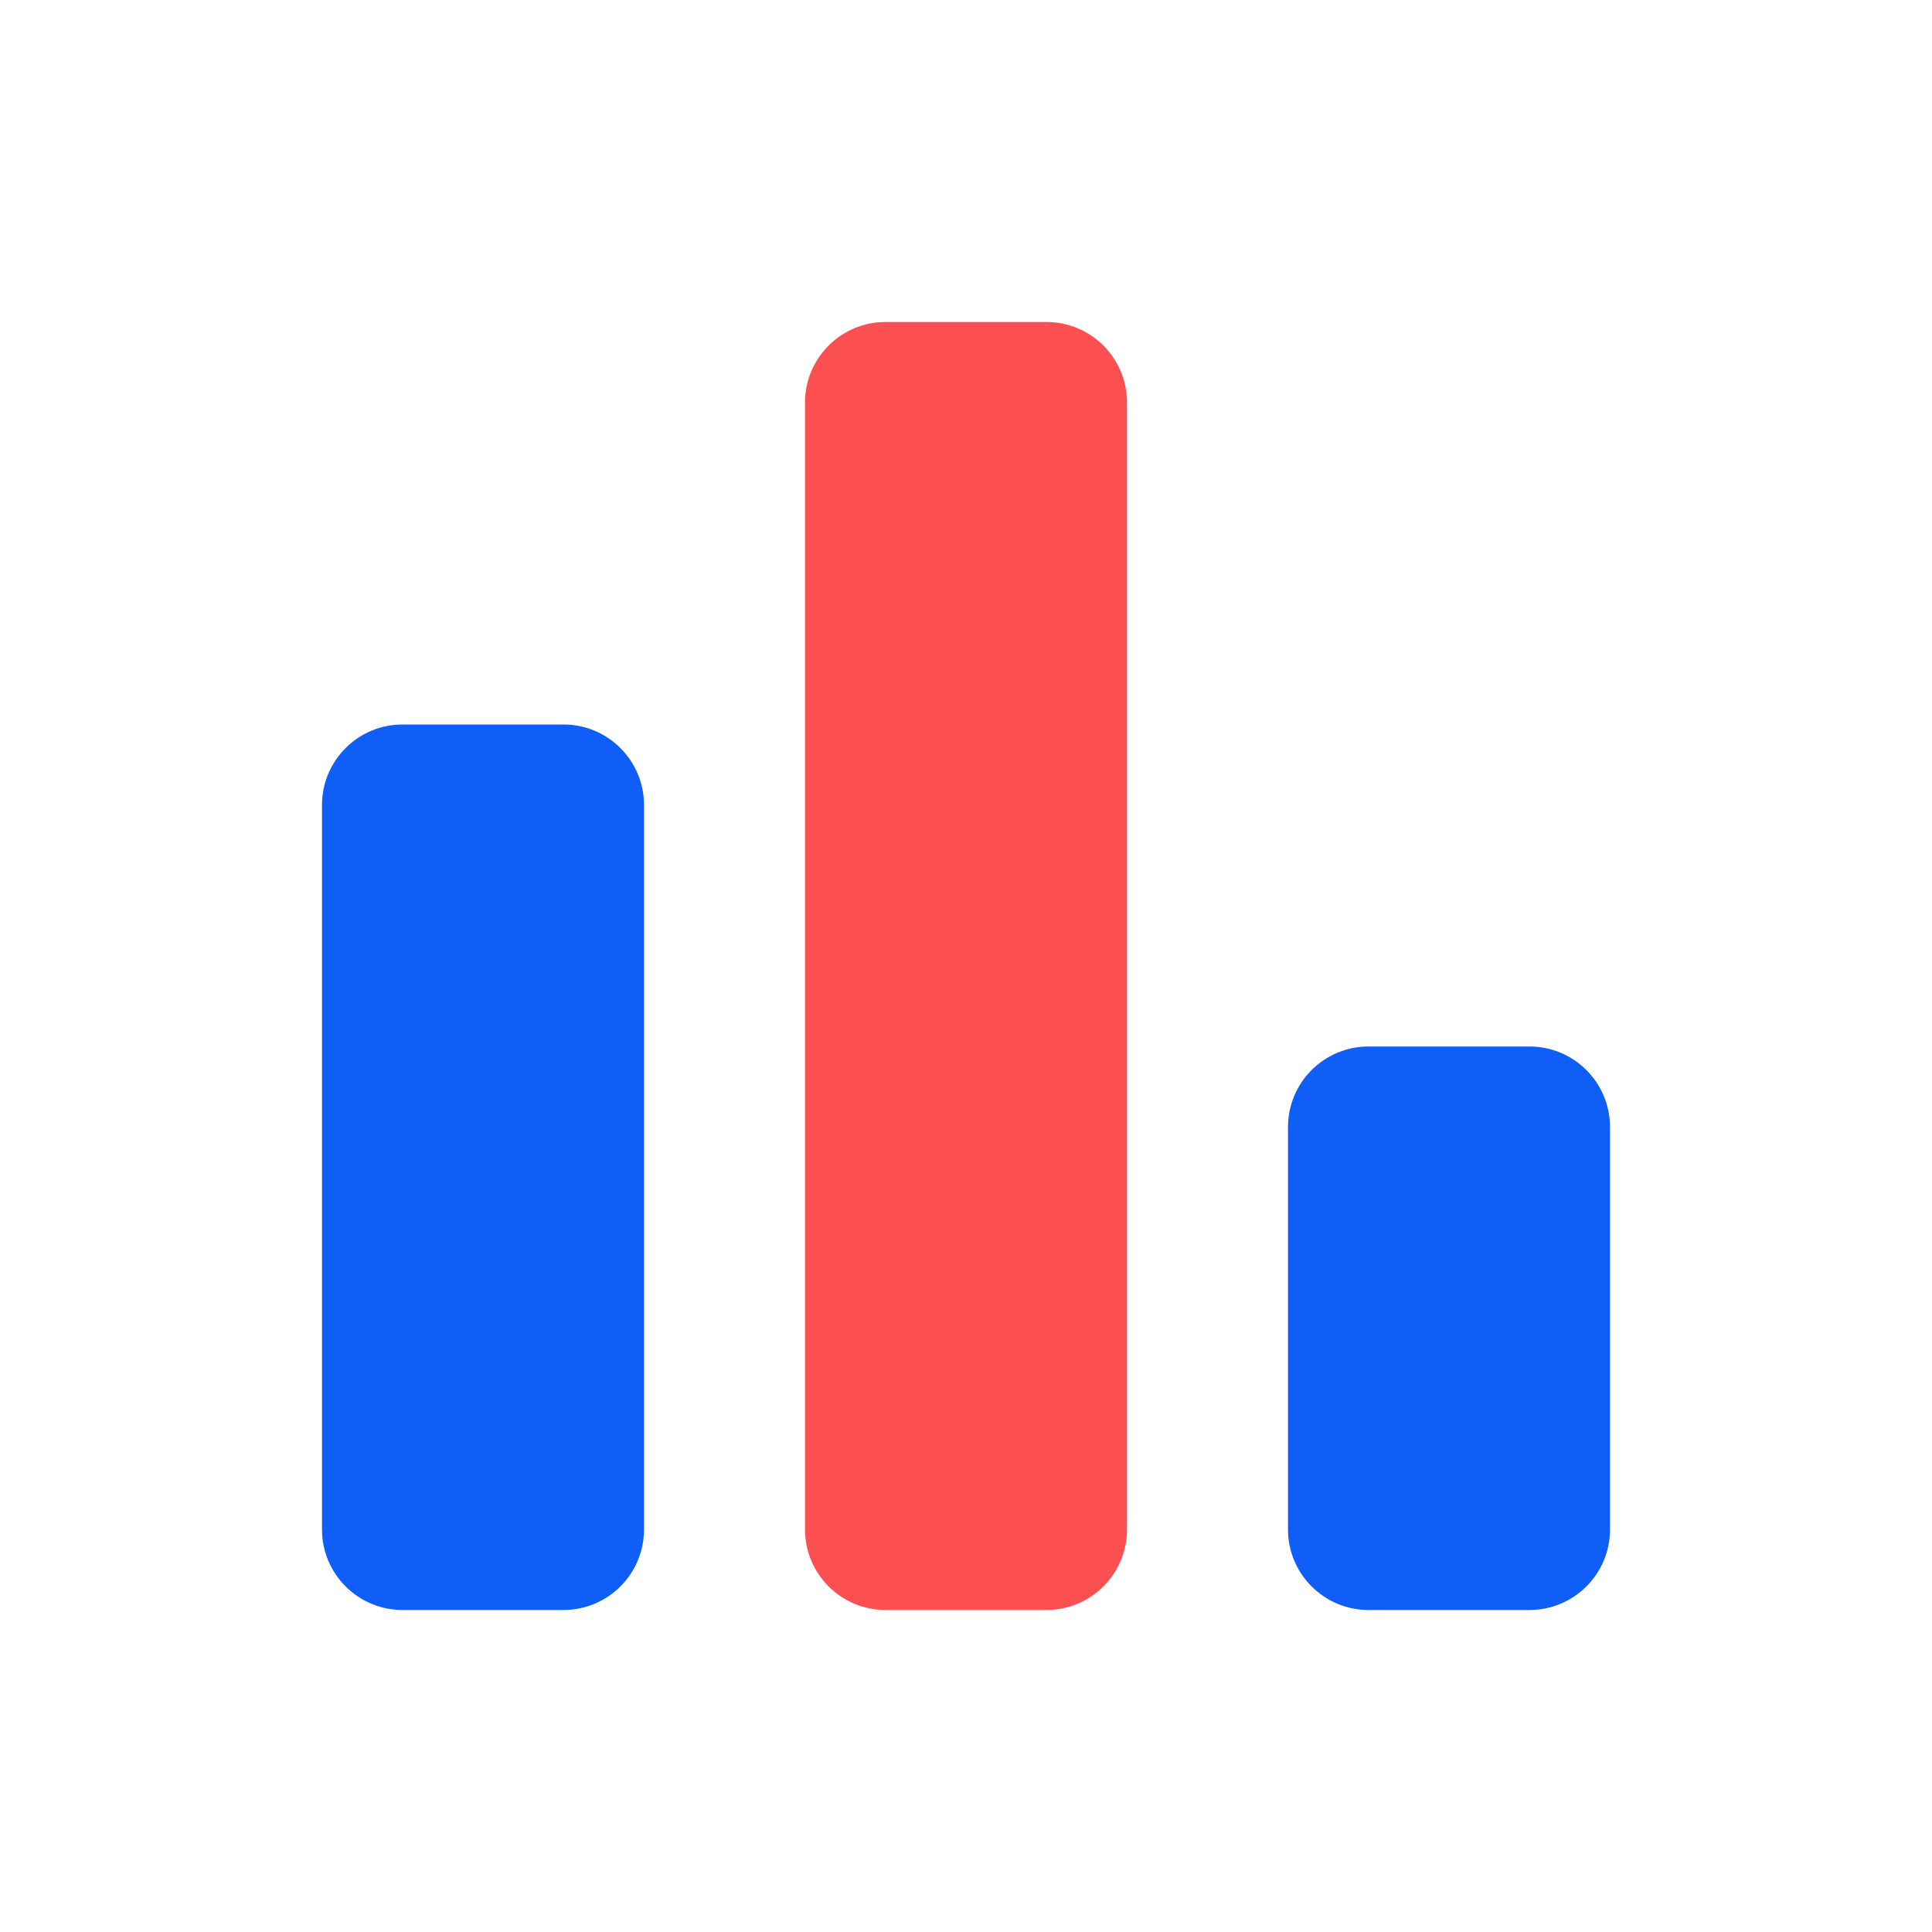 <svg width="24" height="24" viewBox="0 0 24 24" fill="none" xmlns="http://www.w3.org/2000/svg">
<path fill-rule="evenodd" clip-rule="evenodd" d="M5 9C4.448 9 4 9.448 4 10V19C4 19.552 4.448 20 5 20H7C7.552 20 8 19.552 8 19V10C8 9.448 7.552 9 7 9H5ZM17 13C16.448 13 16 13.448 16 14V19C16 19.552 16.448 20 17 20H19C19.552 20 20 19.552 20 19V14C20 13.448 19.552 13 19 13H17Z" fill="#0F5EF7"/>
<path d="M10 5V19C10 19.552 10.448 20 11 20H13C13.552 20 14 19.552 14 19V5C14 4.448 13.552 4 13 4H11C10.448 4 10 4.448 10 5Z" fill="#FC4F51"/>
</svg>
